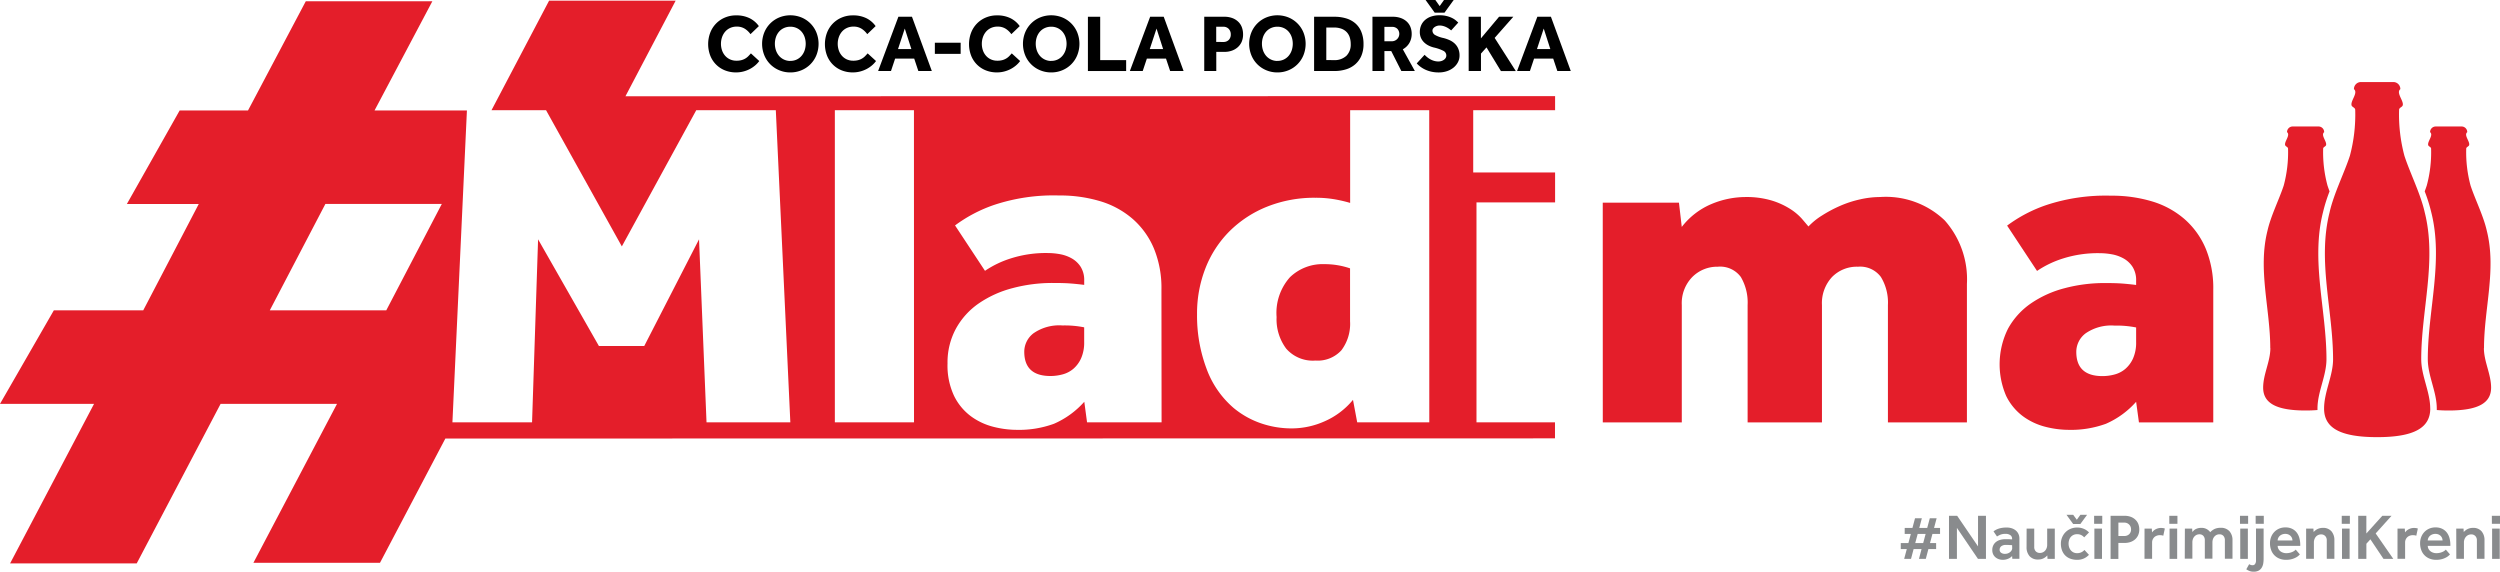 <?xml version="1.0" encoding="UTF-8"?>
<svg xmlns="http://www.w3.org/2000/svg" xmlns:xlink="http://www.w3.org/1999/xlink" width="173.385" height="39.653" viewBox="0 0 173.385 39.653">
  <defs>
    <clipPath id="clip-path">
      <rect id="Rectangle_6" data-name="Rectangle 6" width="173.385" height="39.653" fill="none"></rect>
    </clipPath>
  </defs>
  <g id="Group_1" data-name="Group 1" transform="translate(550 11)">
    <g id="Group_7" data-name="Group 7" transform="translate(-550 -11)">
      <g id="Group_6" data-name="Group 6" clip-path="url(#clip-path)">
        <path id="Path_42" data-name="Path 42" d="M1564.373,77.61c0-1.163-.623-2.266-.623-3.428,0-3.41,1.092-6.808.242-10.182-.286-1.282-1.023-2.736-1.408-3.922a11.08,11.08,0,0,1-.37-3.174c-.007-.191.258-.191.261-.375.026-.314-.478-.831-.173-1.074a.487.487,0,0,0-.48-.492h-2.259a.487.487,0,0,0-.48.492c.3.243-.2.76-.172,1.074,0,.184.268.184.261.375a11.08,11.08,0,0,1-.37,3.174c-.386,1.185-1.122,2.64-1.408,3.922-.85,3.374.236,6.768.242,10.182,0,1.161-.624,2.266-.623,3.428,0,1.325,1.081,1.981,3.682,1.981,2.58,0,3.68-.656,3.682-1.981" transform="translate(-1395.828 -49.273)" fill="#e41e2a"></path>
        <path id="Path_43" data-name="Path 43" d="M1628.631,100.113c0-2.728.873-5.446.193-8.145-.229-1.026-.818-2.189-1.127-3.137a8.871,8.871,0,0,1-.3-2.539c-.006-.153.206-.153.209-.3.021-.251-.382-.665-.138-.859a.389.389,0,0,0-.384-.394h-1.807a.389.389,0,0,0-.385.394c.244.195-.159.608-.138.859,0,.147.214.147.208.3a8.863,8.863,0,0,1-.3,2.539c-.043.132-.092.269-.144.408a11.021,11.021,0,0,1,.456,1.455c.85,3.374-.241,6.771-.242,10.182,0,1.163.625,2.266.623,3.428,0,.035,0,.069,0,.1.25.022.524.033.823.033,2.064,0,2.944-.525,2.945-1.585,0-.93-.5-1.812-.5-2.742" transform="translate(-1456.355 -75.967)" fill="#e41e2a"></path>
        <path id="Path_44" data-name="Path 44" d="M1516.662,100.113c0-2.728-.873-5.446-.193-8.145.229-1.026.818-2.189,1.127-3.137a8.872,8.872,0,0,0,.3-2.539c.006-.153-.206-.153-.209-.3-.021-.251.382-.665.138-.859a.389.389,0,0,1,.384-.394h1.807a.389.389,0,0,1,.384.394c-.244.195.159.608.138.859,0,.147-.214.147-.208.3a8.863,8.863,0,0,0,.3,2.539c.043.132.092.269.144.408a11.04,11.04,0,0,0-.456,1.455c-.85,3.374.241,6.771.242,10.182,0,1.163-.625,2.266-.623,3.428,0,.035,0,.069,0,.1-.25.022-.524.033-.823.033-2.064,0-2.944-.525-2.945-1.585,0-.93.5-1.812.5-2.742" transform="translate(-1359.21 -75.967)" fill="#e41e2a"></path>
        <path id="Path_45" data-name="Path 45" d="M1273.849,349.346h-.417v-.416h.528l.17-.636h-.426v-.416h.537l.179-.671h.474l-.179.671h.551l.179-.671h.474l-.179.671h.416v.416h-.528l-.17.636h.426v.416h-.537l-.179.676h-.474l.179-.676h-.551l-.179.676h-.475Zm1.137-.416.17-.636h-.551l-.17.636Z" transform="translate(-1141.606 -311.264)" fill="#898b8d"></path>
        <path id="Path_46" data-name="Path 46" d="M1305.732,345.567h.568l1.446,2.121v-2.121h.55v2.985h-.555l-1.459-2.148v2.148h-.55Z" transform="translate(-1170.562 -309.793)" fill="#898b8d"></path>
        <path id="Path_47" data-name="Path 47" d="M1336.116,355.41a.723.723,0,0,1-.259.184.919.919,0,0,1-.39.08.87.87,0,0,1-.257-.039.746.746,0,0,1-.233-.123.625.625,0,0,1-.17-.212.679.679,0,0,1-.065-.305.731.731,0,0,1,.067-.319.665.665,0,0,1,.188-.238.85.85,0,0,1,.291-.146,1.371,1.371,0,0,1,.376-.049c.042,0,.088,0,.139,0s.1,0,.148.006l.165.009v-.048a.285.285,0,0,0-.125-.247.549.549,0,0,0-.327-.089.922.922,0,0,0-.358.058,1.7,1.7,0,0,0-.238.125l-.242-.358a1.667,1.667,0,0,1,.144-.092,1.1,1.1,0,0,1,.188-.085,1.541,1.541,0,0,1,.249-.063,1.966,1.966,0,0,1,.329-.024,1.118,1.118,0,0,1,.365.056.848.848,0,0,1,.28.157.682.682,0,0,1,.179.242.744.744,0,0,1,.063.306v1.41h-.492Zm0-.752-.157-.008c-.041,0-.085-.006-.132-.007s-.086,0-.118,0a.509.509,0,0,0-.358.1.315.315,0,0,0-.1.23.253.253,0,0,0,.1.21.446.446,0,0,0,.284.077.552.552,0,0,0,.182-.031.544.544,0,0,0,.154-.085.471.471,0,0,0,.11-.125.3.3,0,0,0,.042-.153Z" transform="translate(-1196.569 -316.849)" fill="#898b8d"></path>
        <path id="Path_48" data-name="Path 48" d="M1357.744,354.131h.528V355.4a.422.422,0,0,0,.11.311.385.385,0,0,0,.284.109.482.482,0,0,0,.2-.042.471.471,0,0,0,.161-.118.56.56,0,0,0,.105-.177.614.614,0,0,0,.038-.217v-1.136h.528v2.1h-.505l-.014-.237a.953.953,0,0,1-.1.094.826.826,0,0,1-.135.092.8.8,0,0,1-.174.07.884.884,0,0,1-.224.026.755.755,0,0,1-.6-.235.929.929,0,0,1-.206-.634Z" transform="translate(-1217.19 -317.471)" fill="#898b8d"></path>
        <path id="Path_49" data-name="Path 49" d="M1382.65,347.687a1.125,1.125,0,0,1-.349.251,1.1,1.1,0,0,1-.47.094,1.331,1.331,0,0,1-.479-.08.968.968,0,0,1-.354-.228,1,1,0,0,1-.219-.354,1.311,1.311,0,0,1-.076-.456,1.132,1.132,0,0,1,.083-.433,1.106,1.106,0,0,1,.23-.356,1.085,1.085,0,0,1,.356-.242,1.147,1.147,0,0,1,.458-.089,1.159,1.159,0,0,1,.466.091,1.089,1.089,0,0,1,.358.249l-.336.341a.656.656,0,0,0-.21-.162.636.636,0,0,0-.277-.058.579.579,0,0,0-.264.056.566.566,0,0,0-.186.146.593.593,0,0,0-.11.21.863.863,0,0,0-.035.247.8.8,0,0,0,.035.237.649.649,0,0,0,.11.21.559.559,0,0,0,.186.153.567.567,0,0,0,.264.058.682.682,0,0,0,.286-.06.652.652,0,0,0,.219-.164Zm-1.558-2.775h.465l.251.341.246-.341h.465l-.465.636h-.5Z" transform="translate(-1237.772 -309.207)" fill="#898b8d"></path>
        <path id="Path_50" data-name="Path 50" d="M1402.969,345.567h.564v.555h-.564Zm.018.887h.528v2.1h-.528Z" transform="translate(-1257.733 -309.794)" fill="#898b8d"></path>
        <path id="Path_51" data-name="Path 51" d="M1413.994,345.567h.958a1.189,1.189,0,0,1,.513.1.934.934,0,0,1,.315.237.817.817,0,0,1,.161.3,1.1,1.1,0,0,1,.044.3.954.954,0,0,1-.089.43.856.856,0,0,1-.233.293.967.967,0,0,1-.322.168,1.239,1.239,0,0,1-.353.054h-.453v1.11h-.541Zm.949,1.4a.47.47,0,0,0,.342-.125.438.438,0,0,0,.128-.327.456.456,0,0,0-.47-.475h-.407v.927Z" transform="translate(-1267.617 -309.794)" fill="#898b8d"></path>
        <path id="Path_52" data-name="Path 52" d="M1436.738,353.78h.505l.014.264a1.014,1.014,0,0,1,.091-.1.7.7,0,0,1,.132-.1.772.772,0,0,1,.177-.076.764.764,0,0,1,.23-.031.923.923,0,0,1,.136.009.577.577,0,0,1,.123.031l-.108.5a.469.469,0,0,0-.11-.031.838.838,0,0,0-.132-.009.588.588,0,0,0-.206.036.484.484,0,0,0-.17.1.511.511,0,0,0-.114.162.494.494,0,0,0-.043.21v1.132h-.528Z" transform="translate(-1288.006 -317.121)" fill="#898b8d"></path>
        <path id="Path_53" data-name="Path 53" d="M1453.3,345.567h.564v.555h-.564Zm.018.887h.528v2.1h-.528Z" transform="translate(-1302.85 -309.794)" fill="#898b8d"></path>
        <path id="Path_54" data-name="Path 54" d="M1463.8,353.737h.505l.014.237c.027-.029.057-.062.092-.1a.562.562,0,0,1,.125-.092.869.869,0,0,1,.17-.067.813.813,0,0,1,.221-.027.726.726,0,0,1,.631.3,1.006,1.006,0,0,1,.328-.235,1.018,1.018,0,0,1,.392-.07.783.783,0,0,1,.611.235.909.909,0,0,1,.213.633v1.276h-.528v-1.271a.443.443,0,0,0-.1-.311.355.355,0,0,0-.275-.11.453.453,0,0,0-.2.042.473.473,0,0,0-.154.119.516.516,0,0,0-.1.177.684.684,0,0,0-.034.216v1.137h-.528v-1.271a.443.443,0,0,0-.1-.311.355.355,0,0,0-.275-.11.454.454,0,0,0-.2.042.475.475,0,0,0-.154.119.514.514,0,0,0-.1.177.684.684,0,0,0-.034.216v1.137h-.528Z" transform="translate(-1312.27 -317.078)" fill="#898b8d"></path>
        <path id="Path_55" data-name="Path 55" d="M1500.684,345.567h.564v.555h-.564Zm.018.887h.528v2.1h-.528Z" transform="translate(-1345.332 -309.794)" fill="#898b8d"></path>
        <path id="Path_56" data-name="Path 56" d="M1505.119,348.923a.9.9,0,0,0,.1.047.371.371,0,0,0,.143.024.2.2,0,0,0,.168-.085.407.407,0,0,0,.065-.251v-2.206h.528v2.1a2.044,2.044,0,0,1-.025.313.825.825,0,0,1-.1.287.573.573,0,0,1-.208.21.693.693,0,0,1-.358.08.751.751,0,0,1-.311-.056,1.258,1.258,0,0,1-.2-.109Zm.452-3.356h.564v.555h-.564Z" transform="translate(-1349.132 -309.794)" fill="#898b8d"></path>
        <path id="Path_57" data-name="Path 57" d="M1522.858,355.3l-.074.074a.868.868,0,0,1-.175.127,1.385,1.385,0,0,1-.291.121,1.484,1.484,0,0,1-.423.054,1.184,1.184,0,0,1-.456-.085,1,1,0,0,1-.575-.6,1.32,1.32,0,0,1-.078-.466,1.167,1.167,0,0,1,.078-.432,1.053,1.053,0,0,1,.219-.347,1.029,1.029,0,0,1,.336-.233,1.068,1.068,0,0,1,.432-.085,1.024,1.024,0,0,1,.486.105.9.9,0,0,1,.32.275,1.116,1.116,0,0,1,.174.385,1.787,1.787,0,0,1,.054.439v.076h-1.566a.428.428,0,0,0,.051.21.535.535,0,0,0,.134.161.578.578,0,0,0,.188.1.636.636,0,0,0,.208.036,1.1,1.1,0,0,0,.266-.029,1.023,1.023,0,0,0,.195-.068.635.635,0,0,0,.132-.08c.034-.028.06-.052.078-.07Zm-.515-.966a.433.433,0,0,0-.031-.162.458.458,0,0,0-.092-.146.491.491,0,0,0-.155-.107.516.516,0,0,0-.215-.042.589.589,0,0,0-.23.042.557.557,0,0,0-.168.107.482.482,0,0,0-.1.146.4.4,0,0,0-.035.162Z" transform="translate(-1363.353 -316.85)" fill="#898b8d"></path>
        <path id="Path_58" data-name="Path 58" d="M1545,353.737h.505l.014.237a1.317,1.317,0,0,1,.1-.094.807.807,0,0,1,.135-.092.835.835,0,0,1,.4-.1.755.755,0,0,1,.6.235.926.926,0,0,1,.206.633v1.276h-.528v-1.271a.419.419,0,0,0-.11-.311.385.385,0,0,0-.284-.11.481.481,0,0,0-.2.042.487.487,0,0,0-.161.119.553.553,0,0,0-.1.177.606.606,0,0,0-.038.216v1.137H1545Z" transform="translate(-1385.061 -317.078)" fill="#898b8d"></path>
        <path id="Path_59" data-name="Path 59" d="M1568.862,345.567h.564v.555h-.564Zm.018.887h.528v2.1h-.528Z" transform="translate(-1406.453 -309.794)" fill="#898b8d"></path>
        <path id="Path_60" data-name="Path 60" d="M1579.893,345.567h.564v1.226l1.106-1.226h.64l-1.1,1.222,1.222,1.763h-.68l-.908-1.357-.278.309v1.047h-.564Z" transform="translate(-1416.341 -309.793)" fill="#898b8d"></path>
        <path id="Path_61" data-name="Path 61" d="M1606.226,353.78h.506l.014.264a1.011,1.011,0,0,1,.091-.1.7.7,0,0,1,.133-.1.774.774,0,0,1,.176-.076.765.765,0,0,1,.23-.031.923.923,0,0,1,.137.009.578.578,0,0,1,.123.031l-.108.5a.469.469,0,0,0-.11-.031.84.84,0,0,0-.132-.009.588.588,0,0,0-.206.036.486.486,0,0,0-.17.1.515.515,0,0,0-.114.162.5.5,0,0,0-.043.21v1.132h-.528Z" transform="translate(-1439.949 -317.121)" fill="#898b8d"></path>
        <path id="Path_62" data-name="Path 62" d="M1623.429,355.3l-.074.074a.868.868,0,0,1-.175.127,1.385,1.385,0,0,1-.291.121,1.484,1.484,0,0,1-.423.054,1.184,1.184,0,0,1-.456-.085,1,1,0,0,1-.575-.6,1.32,1.32,0,0,1-.078-.466,1.167,1.167,0,0,1,.078-.432,1.053,1.053,0,0,1,.219-.347,1.03,1.03,0,0,1,.335-.233,1.069,1.069,0,0,1,.432-.085,1.023,1.023,0,0,1,.486.105.9.9,0,0,1,.32.275,1.116,1.116,0,0,1,.174.385,1.793,1.793,0,0,1,.054.439v.076h-1.566a.428.428,0,0,0,.051.21.531.531,0,0,0,.134.161.577.577,0,0,0,.188.1.635.635,0,0,0,.208.036,1.1,1.1,0,0,0,.266-.029,1.023,1.023,0,0,0,.195-.068.635.635,0,0,0,.132-.08c.034-.028.06-.052.078-.07Zm-.515-.966a.436.436,0,0,0-.031-.162.458.458,0,0,0-.092-.146.491.491,0,0,0-.155-.107.516.516,0,0,0-.215-.042.589.589,0,0,0-.23.042.557.557,0,0,0-.168.107.48.48,0,0,0-.1.146.4.4,0,0,0-.035.162Z" transform="translate(-1453.513 -316.85)" fill="#898b8d"></path>
        <path id="Path_63" data-name="Path 63" d="M1645.566,353.737h.506l.014.237a1.293,1.293,0,0,1,.1-.094.8.8,0,0,1,.134-.092.834.834,0,0,1,.4-.1.755.755,0,0,1,.6.235.927.927,0,0,1,.206.633v1.276h-.528v-1.271a.42.42,0,0,0-.11-.311.386.386,0,0,0-.284-.11.481.481,0,0,0-.2.042.487.487,0,0,0-.161.119.556.556,0,0,0-.105.177.612.612,0,0,0-.038.216v1.137h-.528Z" transform="translate(-1475.216 -317.078)" fill="#898b8d"></path>
        <path id="Path_64" data-name="Path 64" d="M1669.434,345.567H1670v.555h-.564Zm.018.887h.528v2.1h-.528Z" transform="translate(-1496.614 -309.794)" fill="#898b8d"></path>
        <path id="Path_65" data-name="Path 65" d="M686.9,218.583a1.612,1.612,0,0,0-.649,1.282q0,1.687,1.818,1.688a3.233,3.233,0,0,0,.844-.114,1.9,1.9,0,0,0,.747-.39,2.1,2.1,0,0,0,.535-.73,2.691,2.691,0,0,0,.211-1.136v-1.006a6.8,6.8,0,0,0-1.493-.13,3.129,3.129,0,0,0-2.012.536" transform="translate(-615.214 -195.475)" fill="#e41e2a"></path>
        <path id="Path_66" data-name="Path 66" d="M856.183,177.882a3.712,3.712,0,0,0-.925,2.759,3.393,3.393,0,0,0,.666,2.191,2.447,2.447,0,0,0,2.029.827,2.218,2.218,0,0,0,1.8-.714,3.037,3.037,0,0,0,.6-2.012v-3.668a5.424,5.424,0,0,0-1.785-.292,3.262,3.262,0,0,0-2.386.909" transform="translate(-766.721 -158.653)" fill="#e41e2a"></path>
        <path id="Path_67" data-name="Path 67" d="M102.4,29.7V14.447h5.452V12.37h-5.679V8.053h5.679V7.077l-64.475.011L46.859.459H38.081L34.088,8.053h3.782L43.127,17.5l5.161-9.446h5.518L54.813,29.7H49l-.519-12.691-3.8,7.4H41.537l-4.219-7.4L36.9,29.7H31.377l1.006-21.63H25.977L29.985.5H21.207L17.2,8.073H12.46L8.8,14.557h4.986L9.933,21.936h-6.2L0,28.42H6.523L.7,39.485H9.482L15.3,28.42h8.074l-5.8,11.025h8.779l4.534-8.62,76.958-.012V29.7Zm-75.61-7.767H18.712l3.856-7.379h8.074Zm36.6,7.767H57.9V8.053h5.486Zm17.17,0H75.391L75.2,28.275A6.019,6.019,0,0,1,73.1,29.8a7.063,7.063,0,0,1-2.613.422,6.624,6.624,0,0,1-1.591-.21,4.491,4.491,0,0,1-1.558-.731,3.885,3.885,0,0,1-1.169-1.412,4.95,4.95,0,0,1-.454-2.256A4.9,4.9,0,0,1,66.3,23.2a5.138,5.138,0,0,1,1.591-1.753,7.448,7.448,0,0,1,2.337-1.054,10.726,10.726,0,0,1,2.792-.357q.746,0,1.184.032t.99.1v-.293a1.724,1.724,0,0,0-.244-.957,1.771,1.771,0,0,0-.616-.584,2.611,2.611,0,0,0-.812-.293,4.774,4.774,0,0,0-.86-.081,8.006,8.006,0,0,0-2.564.374,6.858,6.858,0,0,0-1.785.86l-2.077-3.149a9.929,9.929,0,0,1,2.727-1.428,13.084,13.084,0,0,1,4.48-.649,9.643,9.643,0,0,1,2.888.406,6.1,6.1,0,0,1,2.24,1.233,5.6,5.6,0,0,1,1.461,2.045,7.192,7.192,0,0,1,.519,2.84Zm18.567,0h-5l-.292-1.558a5.281,5.281,0,0,1-1.98,1.493,5.588,5.588,0,0,1-2.207.487,6.524,6.524,0,0,1-2.256-.374A6.027,6.027,0,0,1,85.551,28.7a6.543,6.543,0,0,1-1.882-2.743,10.44,10.44,0,0,1-.649-3.749,8.612,8.612,0,0,1,.585-3.2,7.46,7.46,0,0,1,1.672-2.564,7.792,7.792,0,0,1,2.6-1.7,8.805,8.805,0,0,1,3.359-.617,7.585,7.585,0,0,1,1.363.113,9.594,9.594,0,0,1,1.039.244V8.053h5.485Z" transform="translate(0 -0.411)" fill="#e41e2a"></path>
        <path id="Path_68" data-name="Path 68" d="M1073.765,132.391h5.285l.195,1.686a5.084,5.084,0,0,1,2.059-1.589,6.15,6.15,0,0,1,2.35-.486,6.076,6.076,0,0,1,1.832.243,5.237,5.237,0,0,1,1.28.584,3.831,3.831,0,0,1,.811.681c.195.227.345.405.454.535a4.7,4.7,0,0,1,.94-.762,9.185,9.185,0,0,1,1.248-.665,7.512,7.512,0,0,1,1.394-.454,6.353,6.353,0,0,1,1.378-.162,5.907,5.907,0,0,1,4.491,1.621,6.143,6.143,0,0,1,1.54,4.409v9.6h-5.479v-8.138a3.412,3.412,0,0,0-.486-1.946,1.785,1.785,0,0,0-1.589-.713,2.406,2.406,0,0,0-1.8.713,2.663,2.663,0,0,0-.7,1.946v8.138h-5.156v-8.138a3.5,3.5,0,0,0-.47-1.946,1.777,1.777,0,0,0-1.6-.713,2.434,2.434,0,0,0-1.766.713,2.6,2.6,0,0,0-.729,1.946v8.138h-5.479Z" transform="translate(-962.608 -118.337)" fill="#e41e2a"></path>
        <path id="Path_69" data-name="Path 69" d="M1349.125,145.363a6.008,6.008,0,0,1-2.091,1.523,7.06,7.06,0,0,1-2.61.422,6.61,6.61,0,0,1-1.589-.21,4.484,4.484,0,0,1-1.556-.73,3.879,3.879,0,0,1-1.167-1.41,5.531,5.531,0,0,1,.13-4.669,5.135,5.135,0,0,1,1.589-1.751,7.447,7.447,0,0,1,2.334-1.053,10.723,10.723,0,0,1,2.788-.357q.745,0,1.183.032t.989.1v-.292a1.72,1.72,0,0,0-.243-.956,1.768,1.768,0,0,0-.615-.583,2.62,2.62,0,0,0-.811-.292,4.759,4.759,0,0,0-.859-.081,8,8,0,0,0-2.561.373,6.87,6.87,0,0,0-1.783.859l-2.075-3.144a9.9,9.9,0,0,1,2.723-1.427,13.064,13.064,0,0,1,4.474-.648,9.639,9.639,0,0,1,2.885.405,6.1,6.1,0,0,1,2.237,1.232,5.6,5.6,0,0,1,1.459,2.043,7.183,7.183,0,0,1,.519,2.837v9.208h-5.155Zm0-5.155a6.823,6.823,0,0,0-1.491-.129,3.128,3.128,0,0,0-2.01.535,1.611,1.611,0,0,0-.649,1.281q0,1.686,1.816,1.686a3.225,3.225,0,0,0,.843-.113,1.9,1.9,0,0,0,.745-.389,2.1,2.1,0,0,0,.535-.729,2.7,2.7,0,0,0,.211-1.135Z" transform="translate(-1200.976 -117.497)" fill="#e41e2a"></path>
        <path id="Path_70" data-name="Path 70" d="M477.978,13.469a1.781,1.781,0,0,1-.288.307,2.007,2.007,0,0,1-.375.251,2.1,2.1,0,0,1-.446.169,1.983,1.983,0,0,1-.5.062,2.042,2.042,0,0,1-.784-.147,1.8,1.8,0,0,1-1.01-1.03,2.245,2.245,0,0,1,0-1.569,1.85,1.85,0,0,1,1.013-1.055,1.969,1.969,0,0,1,.793-.155,2.063,2.063,0,0,1,.917.192,1.728,1.728,0,0,1,.652.553l-.581.559a1.4,1.4,0,0,0-.4-.381,1.025,1.025,0,0,0-.553-.144,1.082,1.082,0,0,0-.457.094,1,1,0,0,0-.344.256,1.171,1.171,0,0,0-.217.381,1.43,1.43,0,0,0,0,.922,1.1,1.1,0,0,0,.217.373,1.007,1.007,0,0,0,.339.249,1.059,1.059,0,0,0,.446.09,1.294,1.294,0,0,0,.352-.042,1.027,1.027,0,0,0,.472-.277c.06-.062.118-.125.175-.189Z" transform="translate(-425.32 -9.236)"></path>
        <path id="Path_71" data-name="Path 71" d="M512.534,14.207a1.964,1.964,0,0,1-.776-.153,1.893,1.893,0,0,1-1.033-1.047,2.124,2.124,0,0,1,0-1.566,1.9,1.9,0,0,1,1.033-1.044,2.05,2.05,0,0,1,1.552,0,1.9,1.9,0,0,1,1.033,1.044,2.13,2.13,0,0,1,0,1.566,1.893,1.893,0,0,1-1.033,1.047,1.966,1.966,0,0,1-.776.153m0-.8a.994.994,0,0,0,.782-.355,1.159,1.159,0,0,0,.211-.378,1.464,1.464,0,0,0,0-.914,1.13,1.13,0,0,0-.211-.375,1,1,0,0,0-.336-.254,1.029,1.029,0,0,0-.446-.094,1.049,1.049,0,0,0-.448.094.987.987,0,0,0-.339.254,1.138,1.138,0,0,0-.212.375,1.462,1.462,0,0,0,0,.914,1.168,1.168,0,0,0,.212.378,1.008,1.008,0,0,0,.339.26,1.029,1.029,0,0,0,.448.1" transform="translate(-457.721 -9.184)"></path>
        <path id="Path_72" data-name="Path 72" d="M556.205,13.469a1.779,1.779,0,0,1-.288.307,2.008,2.008,0,0,1-.375.251,2.1,2.1,0,0,1-.446.169,1.983,1.983,0,0,1-.5.062,2.042,2.042,0,0,1-.784-.147,1.8,1.8,0,0,1-1.01-1.03,2.246,2.246,0,0,1,0-1.569,1.85,1.85,0,0,1,1.013-1.055,1.969,1.969,0,0,1,.793-.155,2.063,2.063,0,0,1,.917.192,1.729,1.729,0,0,1,.652.553l-.581.559a1.4,1.4,0,0,0-.4-.381,1.025,1.025,0,0,0-.553-.144,1.082,1.082,0,0,0-.457.094,1,1,0,0,0-.344.256,1.172,1.172,0,0,0-.217.381,1.43,1.43,0,0,0,0,.922,1.105,1.105,0,0,0,.217.373,1.008,1.008,0,0,0,.339.249,1.059,1.059,0,0,0,.446.09,1.294,1.294,0,0,0,.352-.042,1.027,1.027,0,0,0,.471-.277c.06-.062.118-.125.175-.189Z" transform="translate(-495.449 -9.236)"></path>
        <path id="Path_73" data-name="Path 73" d="M589.716,11.225h.942l1.377,3.764H591.1l-.288-.863H589.49l-.288.863h-.892Zm.9,2.241-.457-1.422-.469,1.422Z" transform="translate(-527.409 -10.063)"></path>
        <rect id="Rectangle_5" data-name="Rectangle 5" width="1.789" height="0.773" transform="translate(64.836 2.963)"></rect>
        <path id="Path_74" data-name="Path 74" d="M652.744,13.469a1.782,1.782,0,0,1-.288.307,2.007,2.007,0,0,1-.375.251,2.1,2.1,0,0,1-.446.169,1.982,1.982,0,0,1-.5.062,2.042,2.042,0,0,1-.784-.147,1.8,1.8,0,0,1-1.01-1.03,2.245,2.245,0,0,1,0-1.569,1.85,1.85,0,0,1,1.013-1.055,1.969,1.969,0,0,1,.793-.155,2.063,2.063,0,0,1,.917.192,1.728,1.728,0,0,1,.652.553l-.581.559a1.4,1.4,0,0,0-.4-.381,1.025,1.025,0,0,0-.553-.144,1.083,1.083,0,0,0-.457.094,1,1,0,0,0-.344.256,1.169,1.169,0,0,0-.217.381,1.428,1.428,0,0,0,0,.922,1.1,1.1,0,0,0,.217.373,1.006,1.006,0,0,0,.339.249,1.06,1.06,0,0,0,.446.09,1.3,1.3,0,0,0,.352-.042,1.054,1.054,0,0,0,.265-.113,1.038,1.038,0,0,0,.206-.164c.06-.062.118-.125.175-.189Z" transform="translate(-581.994 -9.236)"></path>
        <path id="Path_75" data-name="Path 75" d="M687.3,14.207a1.965,1.965,0,0,1-.776-.153,1.893,1.893,0,0,1-1.033-1.047,2.125,2.125,0,0,1,0-1.566,1.9,1.9,0,0,1,1.033-1.044,2.05,2.05,0,0,1,1.552,0,1.9,1.9,0,0,1,1.033,1.044,2.131,2.131,0,0,1,0,1.566,1.893,1.893,0,0,1-1.033,1.047,1.966,1.966,0,0,1-.776.153m0-.8a.994.994,0,0,0,.782-.355,1.159,1.159,0,0,0,.211-.378,1.462,1.462,0,0,0,0-.914,1.13,1.13,0,0,0-.211-.375,1,1,0,0,0-.336-.254,1.03,1.03,0,0,0-.446-.094,1.049,1.049,0,0,0-.448.094.986.986,0,0,0-.339.254,1.138,1.138,0,0,0-.212.375,1.462,1.462,0,0,0,0,.914,1.167,1.167,0,0,0,.212.378,1.008,1.008,0,0,0,.339.26,1.028,1.028,0,0,0,.448.1" transform="translate(-614.395 -9.184)"></path>
        <path id="Path_76" data-name="Path 76" d="M728.848,11.226h.852v3.008h1.8v.756h-2.652Z" transform="translate(-653.397 -10.064)"></path>
        <path id="Path_77" data-name="Path 77" d="M758.378,11.225h.942l1.377,3.764h-.932l-.288-.863h-1.326l-.288.863h-.892Zm.9,2.241-.457-1.422-.469,1.422Z" transform="translate(-678.611 -10.063)"></path>
        <path id="Path_78" data-name="Path 78" d="M806.8,11.226h1.371a1.58,1.58,0,0,1,.6.1,1.18,1.18,0,0,1,.409.268,1.026,1.026,0,0,1,.237.386,1.385,1.385,0,0,1,.076.457,1.28,1.28,0,0,1-.1.533,1.09,1.09,0,0,1-.283.381,1.231,1.231,0,0,1-.409.232,1.5,1.5,0,0,1-.485.079h-.581V14.99H806.8Zm1.326,1.749a.5.5,0,0,0,.376-.144.52.52,0,0,0,.138-.376.542.542,0,0,0-.141-.387.5.5,0,0,0-.378-.149h-.491v1.055Z" transform="translate(-723.281 -10.064)"></path>
        <path id="Path_79" data-name="Path 79" d="M838.848,14.207a1.964,1.964,0,0,1-.776-.153,1.893,1.893,0,0,1-1.033-1.047,2.125,2.125,0,0,1,0-1.566,1.9,1.9,0,0,1,1.033-1.044,2.05,2.05,0,0,1,1.552,0,1.9,1.9,0,0,1,1.033,1.044,2.131,2.131,0,0,1,0,1.566,1.893,1.893,0,0,1-1.033,1.047,1.966,1.966,0,0,1-.776.153m0-.8a.994.994,0,0,0,.782-.355,1.156,1.156,0,0,0,.211-.378,1.461,1.461,0,0,0,0-.914,1.127,1.127,0,0,0-.211-.375,1,1,0,0,0-.336-.254,1.03,1.03,0,0,0-.446-.094,1.049,1.049,0,0,0-.448.094.986.986,0,0,0-.339.254,1.139,1.139,0,0,0-.212.375,1.462,1.462,0,0,0,0,.914,1.168,1.168,0,0,0,.212.378,1.008,1.008,0,0,0,.339.26,1.029,1.029,0,0,0,.448.1" transform="translate(-750.255 -9.184)"></path>
        <path id="Path_80" data-name="Path 80" d="M880.391,11.225h1.422a2.744,2.744,0,0,1,.8.113,1.748,1.748,0,0,1,.638.344,1.559,1.559,0,0,1,.417.592,2.22,2.22,0,0,1,.15.852,2.015,2.015,0,0,1-.153.815,1.626,1.626,0,0,1-.421.581,1.745,1.745,0,0,1-.637.35,2.675,2.675,0,0,1-.8.116h-1.416Zm1.371,3.008a1.2,1.2,0,0,0,.869-.3,1.085,1.085,0,0,0,.3-.815,1.488,1.488,0,0,0-.071-.472.939.939,0,0,0-.214-.361.966.966,0,0,0-.364-.232,1.506,1.506,0,0,0-.525-.082h-.52v2.257Z" transform="translate(-789.253 -10.063)"></path>
        <path id="Path_81" data-name="Path 81" d="M919.478,11.226h1.4a1.633,1.633,0,0,1,.576.093,1.184,1.184,0,0,1,.415.254,1.031,1.031,0,0,1,.248.375,1.272,1.272,0,0,1,.082.457,1.241,1.241,0,0,1-.161.64,1.183,1.183,0,0,1-.454.437l.835,1.507h-.937l-.7-1.382h-.474V14.99h-.829Zm1.354,1.7a.515.515,0,0,0,.373-.863.5.5,0,0,0-.373-.135h-.525v1Z" transform="translate(-824.293 -10.064)"></path>
        <path id="Path_82" data-name="Path 82" d="M949.678,3.8a1.718,1.718,0,0,0,.172.161,1.466,1.466,0,0,0,.22.15,1.274,1.274,0,0,0,.265.11,1.079,1.079,0,0,0,.307.042.687.687,0,0,0,.192-.028.624.624,0,0,0,.175-.082.436.436,0,0,0,.127-.13.318.318,0,0,0,.048-.172.358.358,0,0,0-.2-.324,2.764,2.764,0,0,0-.643-.228,1.694,1.694,0,0,1-.4-.147,1.247,1.247,0,0,1-.316-.231.994.994,0,0,1-.206-.31,1.006,1.006,0,0,1-.073-.39,1.174,1.174,0,0,1,.085-.446,1.027,1.027,0,0,1,.257-.369,1.225,1.225,0,0,1,.429-.254,1.781,1.781,0,0,1,.607-.093,1.963,1.963,0,0,1,.508.06,1.811,1.811,0,0,1,.375.141,1.276,1.276,0,0,1,.254.169c.066.058.116.1.15.138l-.491.542c-.041-.034-.089-.071-.143-.11a1.327,1.327,0,0,0-.184-.11,1.261,1.261,0,0,0-.223-.085.946.946,0,0,0-.257-.034.58.58,0,0,0-.178.028.613.613,0,0,0-.158.076.41.41,0,0,0-.113.113.253.253,0,0,0-.042.139.353.353,0,0,0,.2.31,1.984,1.984,0,0,0,.558.2,2.507,2.507,0,0,1,.409.139,1.334,1.334,0,0,1,.358.228,1.062,1.062,0,0,1,.254.347,1.18,1.18,0,0,1,.1.5.988.988,0,0,1-.113.468,1.193,1.193,0,0,1-.307.373,1.447,1.447,0,0,1-.457.246,1.79,1.79,0,0,1-.567.087,2.3,2.3,0,0,1-.514-.054,2.126,2.126,0,0,1-.418-.141,1.912,1.912,0,0,1-.336-.2,1.831,1.831,0,0,1-.257-.231Zm.068-3.8h.677l.3.423.3-.423h.672l-.638.88h-.677Z" transform="translate(-850.876)"></path>
        <path id="Path_83" data-name="Path 83" d="M983.911,11.226h.852v1.5l1.259-1.5h.988l-1.293,1.467,1.467,2.3h-1.033l-1-1.642-.384.429V14.99h-.852Z" transform="translate(-882.056 -10.064)"></path>
        <path id="Path_84" data-name="Path 84" d="M1017.8,11.225h.942l1.377,3.764h-.932l-.288-.863h-1.326l-.288.863h-.892Zm.9,2.241-.457-1.422-.469,1.422Z" transform="translate(-911.179 -10.063)"></path>
      </g>
    </g>
  </g>
</svg>
